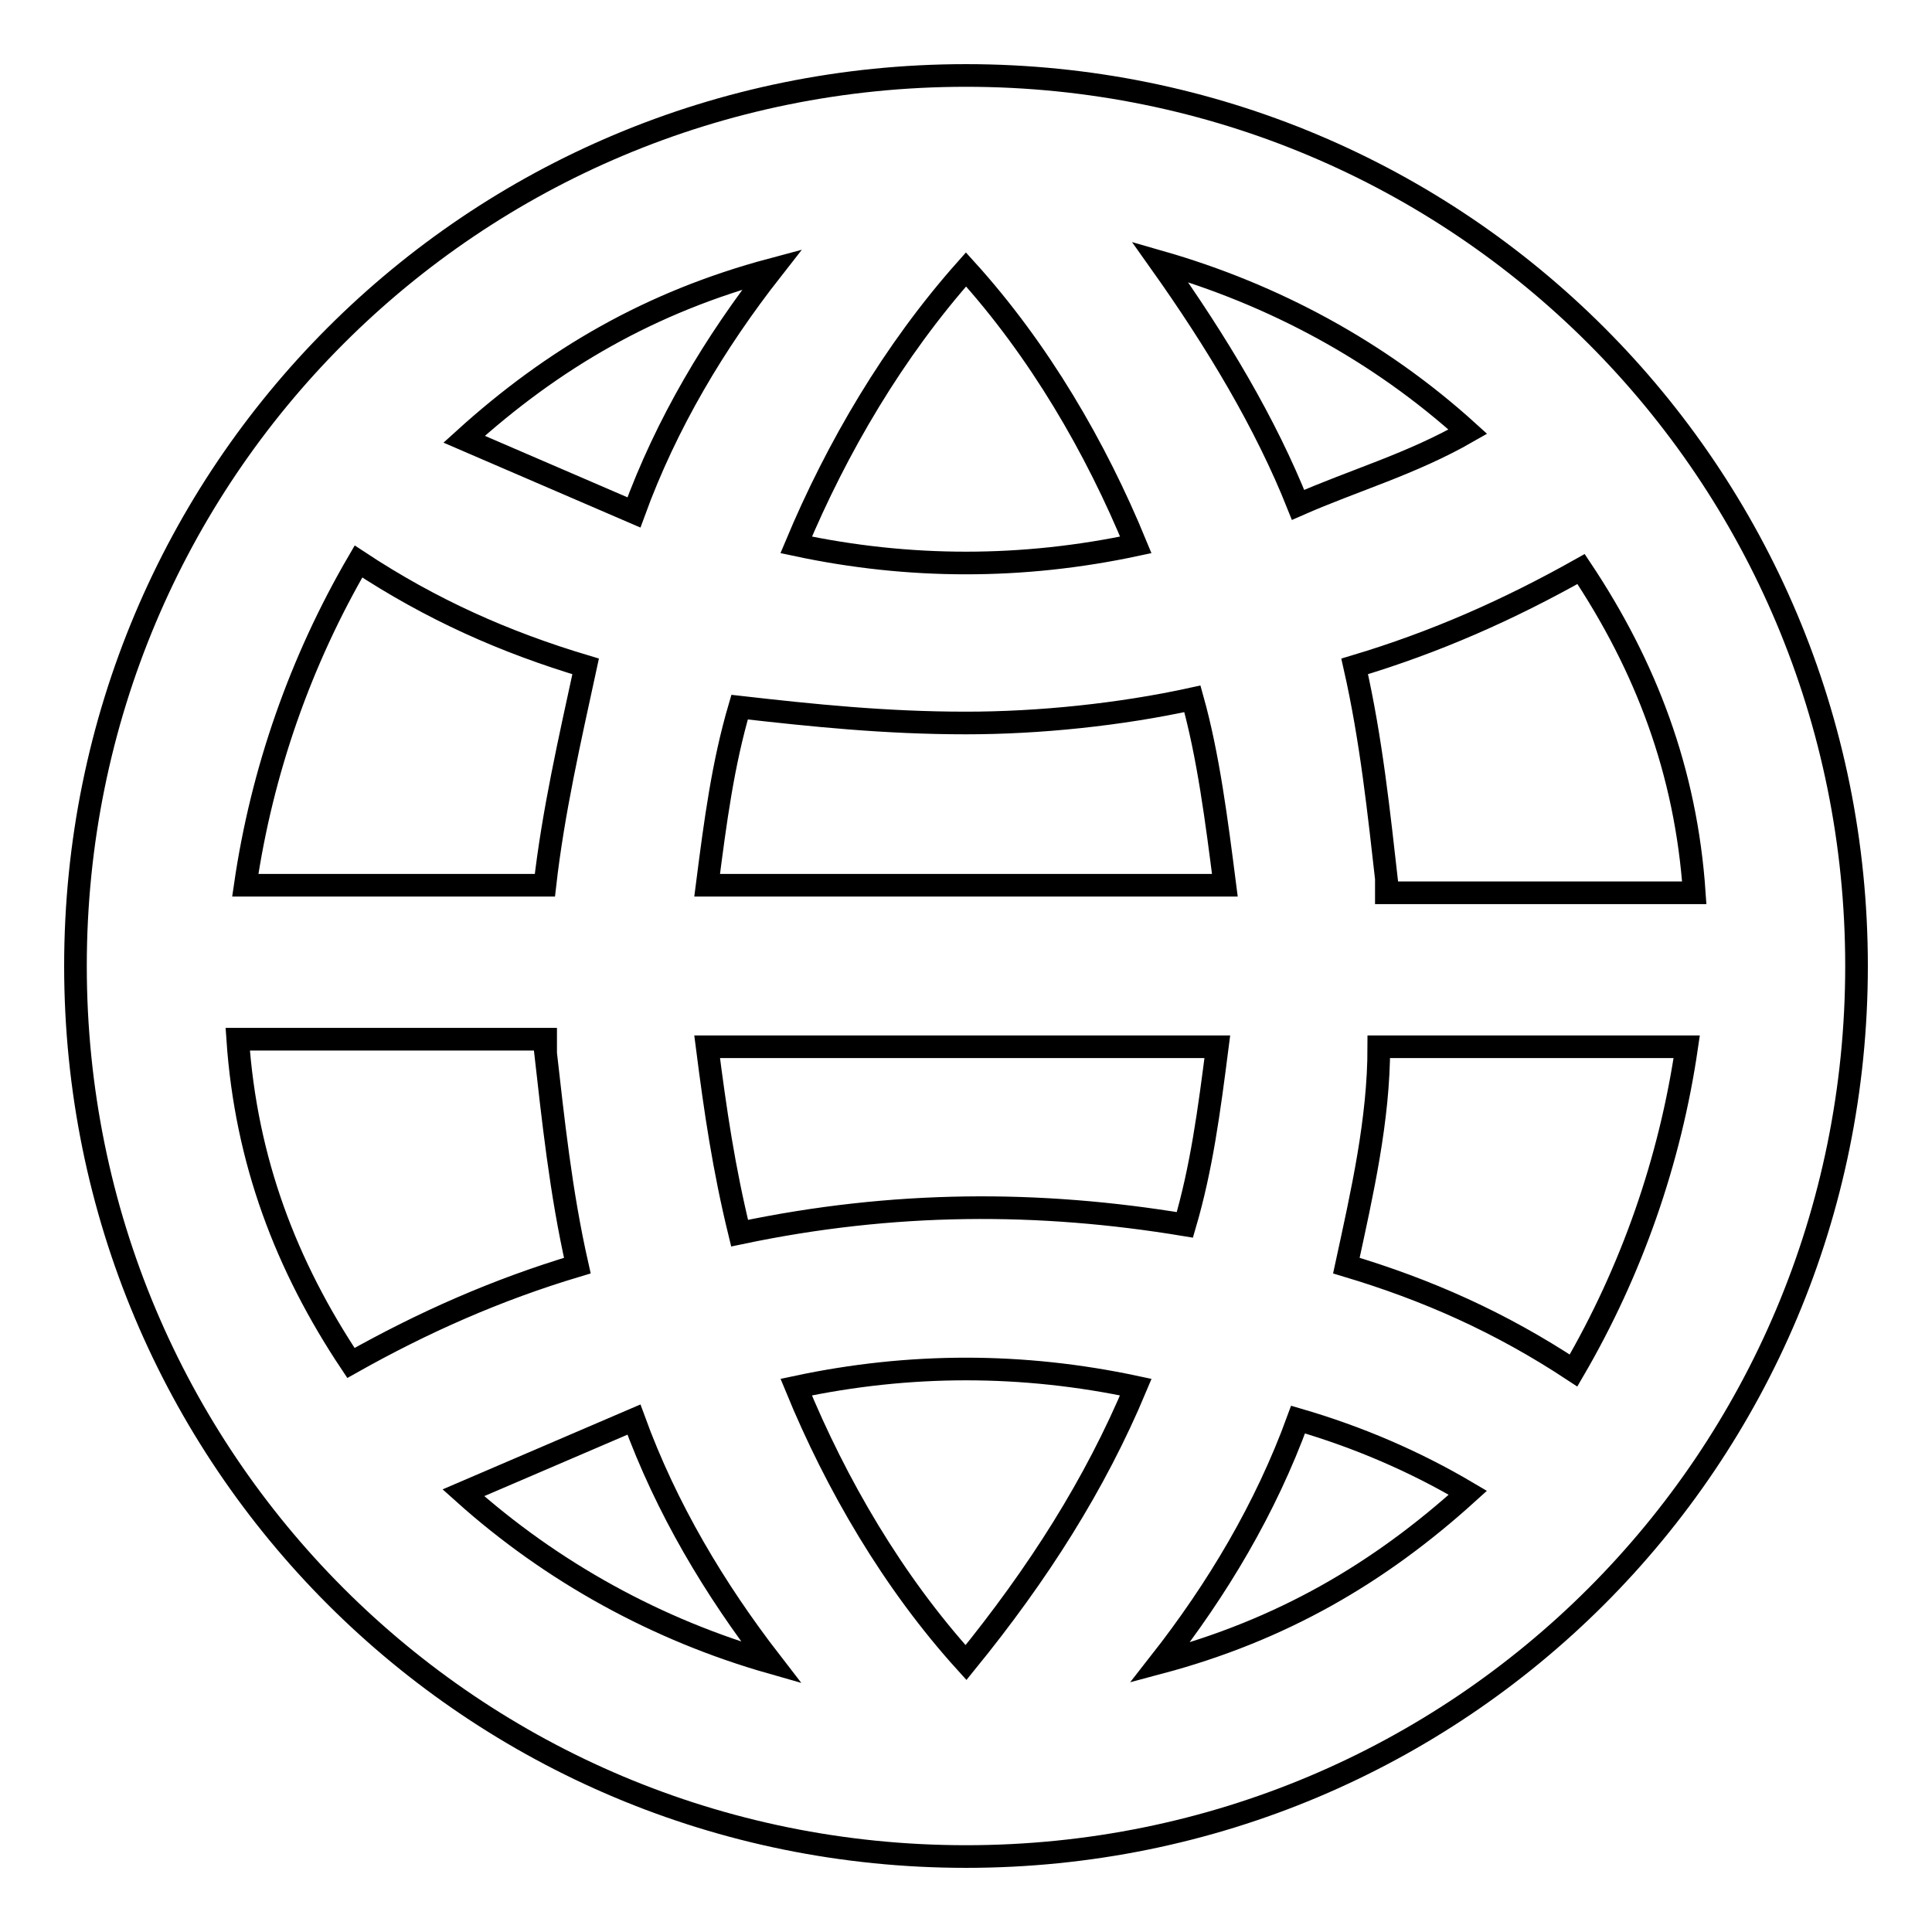<?xml version="1.0" encoding="utf-8"?>
<!-- Svg Vector Icons : http://www.onlinewebfonts.com/icon -->
<!DOCTYPE svg PUBLIC "-//W3C//DTD SVG 1.1//EN" "http://www.w3.org/Graphics/SVG/1.1/DTD/svg11.dtd">
<svg version="1.1" xmlns="http://www.w3.org/2000/svg" xmlns:xlink="http://www.w3.org/1999/xlink" x="0px" y="0px" viewBox="0 0 256 256" enable-background="new 0 0 256 256" xml:space="preserve">
<g> <path stroke-width="3" fill-opacity="0" stroke="#000000"  d="M128,10C62.6,10,10,62.6,10,128c0,65.4,52.6,118,118,118c65.4,0,118-52.6,118-118S193.4,10,128,10z  M98,163.4c-2.1-8.6-3.2-16.1-4.3-24.7h67.6c-1.1,8.6-2.1,16.1-4.3,23.6C137.7,159.1,118.4,159.1,98,163.4L98,163.4z M150.5,183.8 c-5.4,12.9-12.9,24.7-22.5,36.5c-9.7-10.7-17.2-23.6-22.5-36.5C120.5,180.6,135.5,180.6,150.5,183.8z M93.7,117.3 c1.1-8.6,2.1-16.1,4.3-23.6c9.7,1.1,19.3,2.1,30,2.1c9.7,0,20.4-1.1,30-3.2c2.1,7.5,3.2,16.1,4.3,24.7L93.7,117.3L93.7,117.3z  M105.5,72.2c5.4-12.9,12.9-25.7,22.5-36.5c9.7,10.7,17.2,23.6,22.5,36.5C135.5,75.4,120.5,75.4,105.5,72.2z M153.7,34.7 c15,4.3,29,11.8,40.8,22.5c-7.5,4.3-15,6.4-22.5,9.7C167.7,56.1,161.3,45.4,153.7,34.7z M84,67.9l-22.5-9.7 C73.3,47.5,86.2,40,102.3,35.7C94.7,45.4,88.3,56.1,84,67.9L84,67.9z M77.6,88.3c-2.1,9.7-4.3,19.3-5.4,29H32.5 c2.2-15.1,7.3-29.7,15-42.9C57.2,80.8,66.9,85.1,77.6,88.3z M72.2,138.7c1.1,9.7,2.1,19.3,4.3,29c-10.7,3.2-20.4,7.5-30,12.9 c-8.6-12.9-13.9-26.8-15-42.9h40.8V138.7z M84,188.1c4.3,11.8,10.7,22.5,18.2,32.2c-15.1-4.3-29.1-12-40.8-22.5L84,188.1z  M172,188.1c7.9,2.3,15.4,5.5,22.5,9.7c-11.8,10.7-24.7,18.2-40.8,22.5C161.3,210.6,167.7,199.9,172,188.1L172,188.1z M178.4,167.7 c2.1-9.7,4.3-19.3,4.3-29h40.8c-2.2,15.1-7.3,29.7-15,42.9C198.8,175.2,189.1,170.9,178.4,167.7L178.4,167.7z M183.8,117.3 c-1.1-9.7-2.1-19.3-4.3-29c10.7-3.2,20.4-7.5,30-12.9c8.6,12.9,13.9,26.8,15,42.9h-40.8V117.3z"/></g>
</svg>